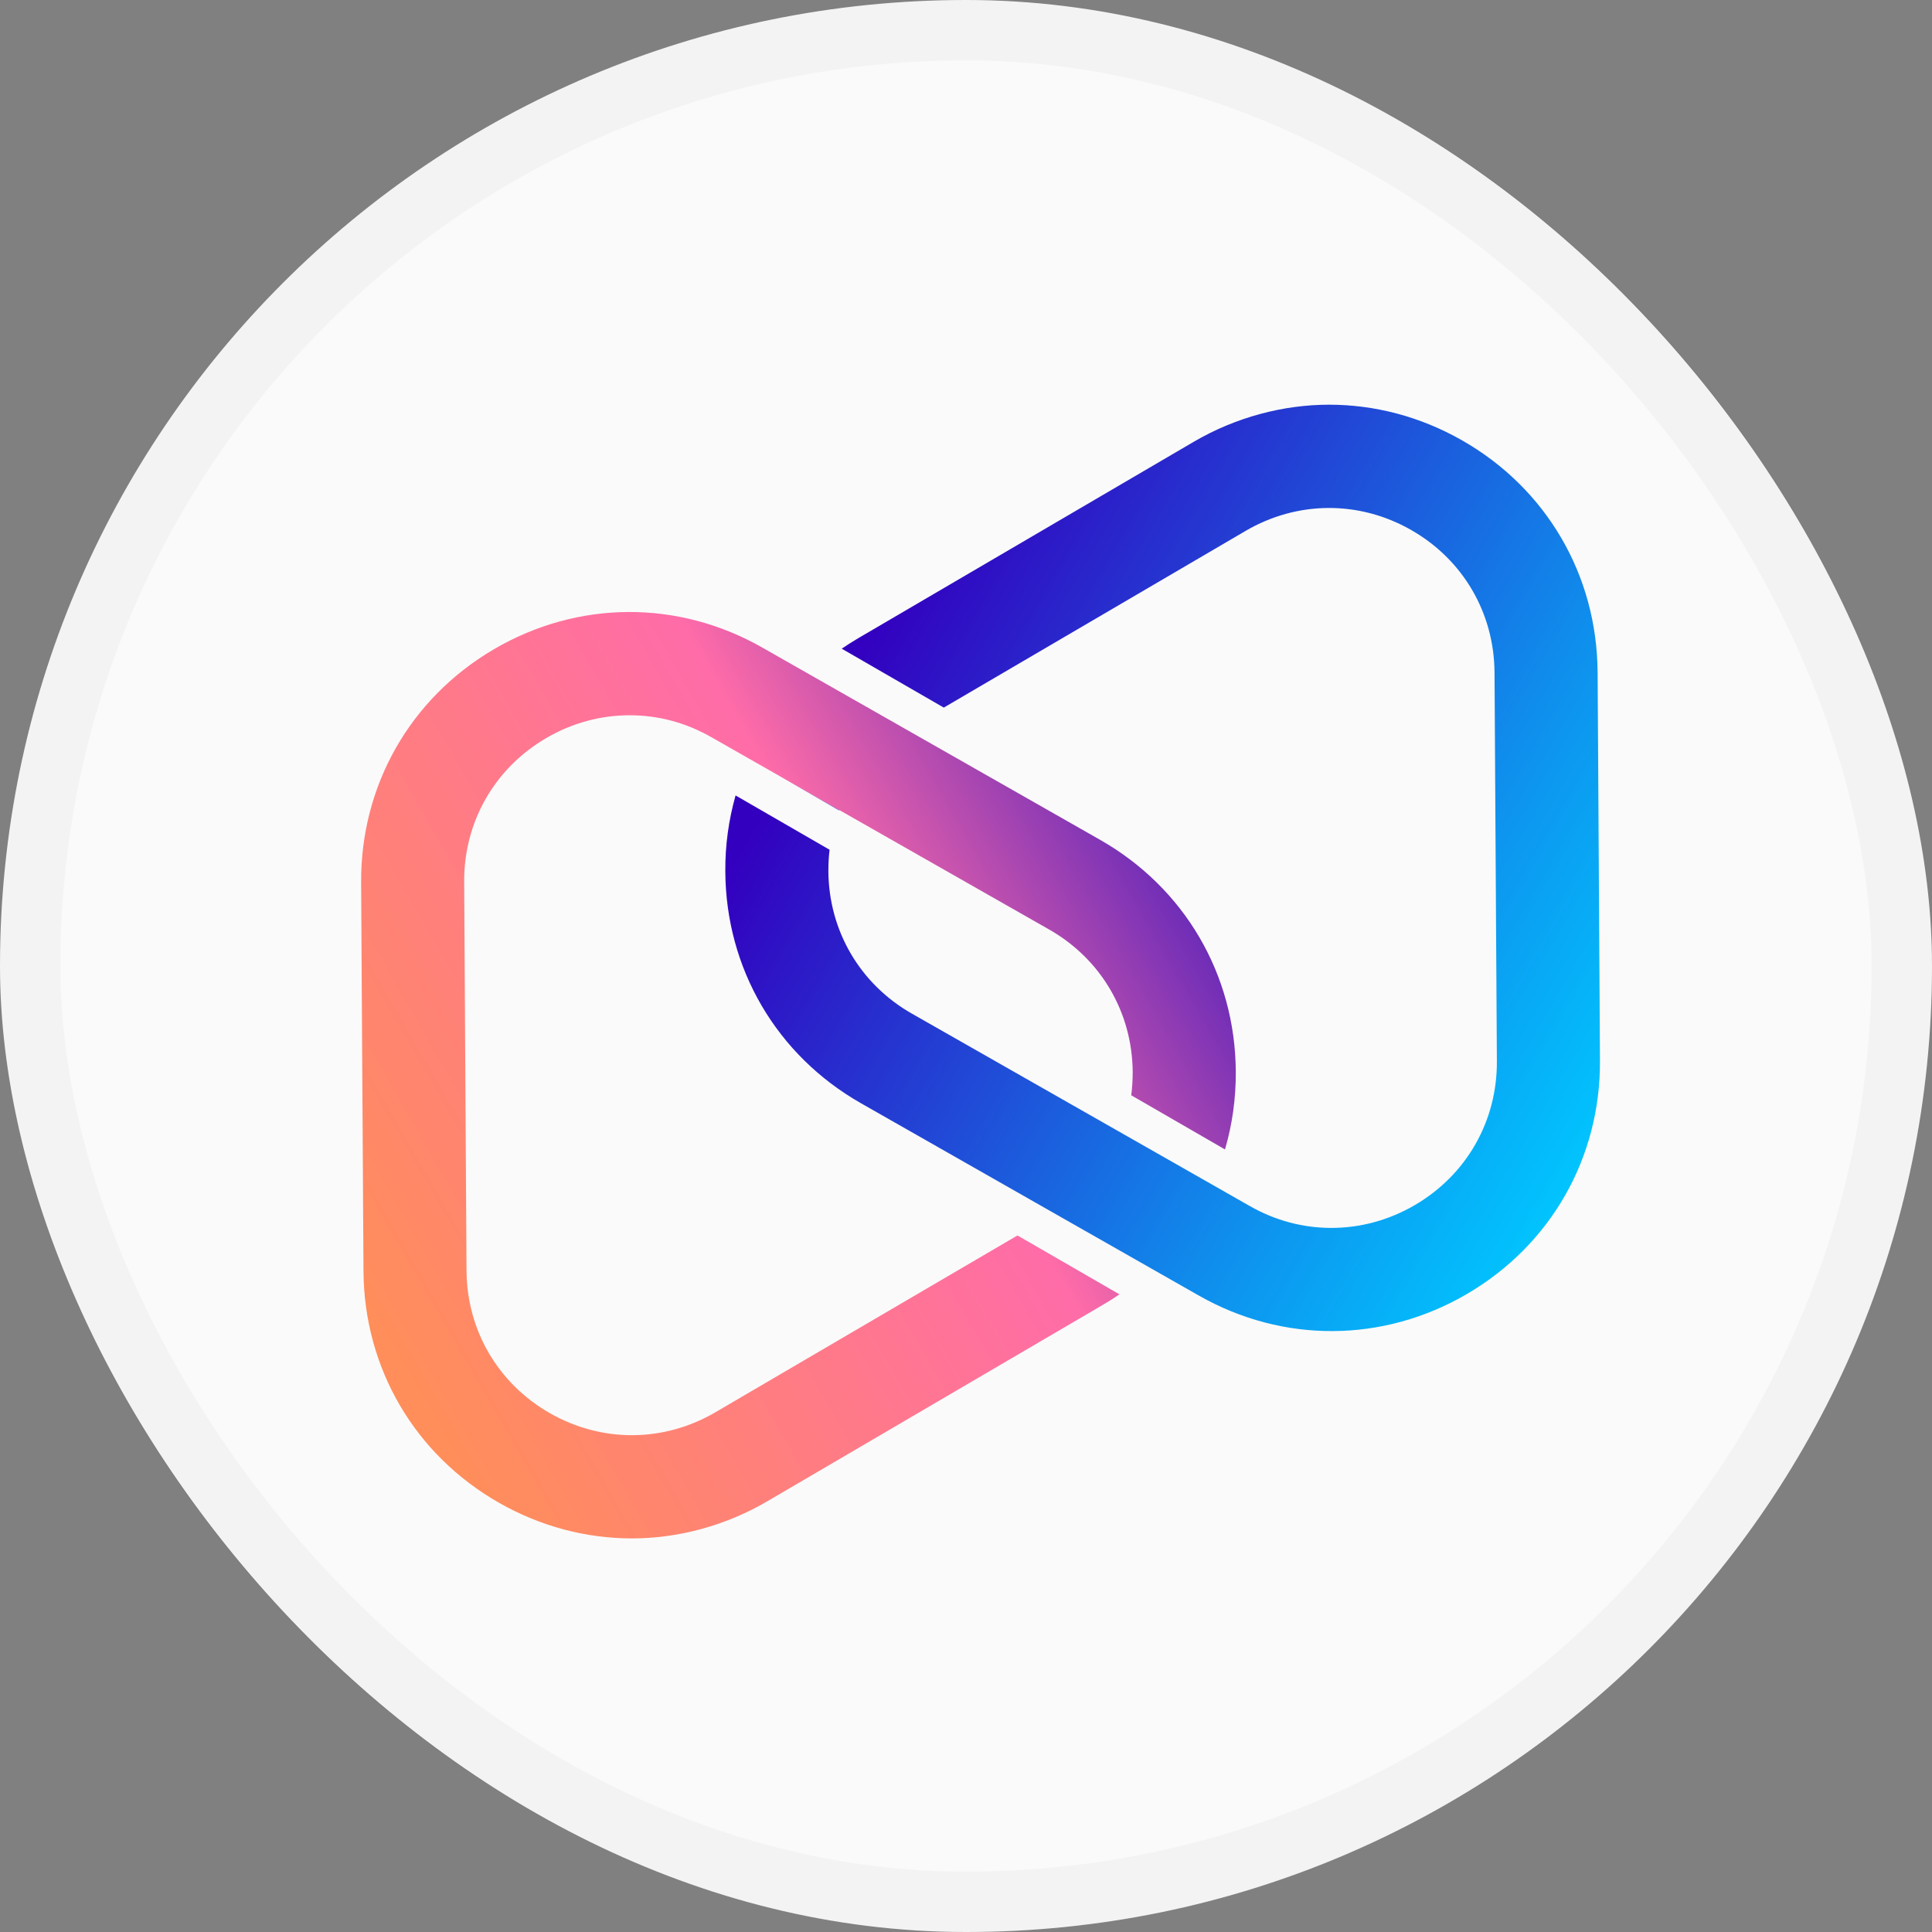 <svg width="64" height="64" viewBox="0 0 64 64" fill="none" xmlns="http://www.w3.org/2000/svg">
<rect x="0" y="0" width="64" height="64" fill="#808080" stroke="none"/>
<rect width="64" height="64" rx="32" fill="#FAFAFA"/>
<rect x="1" y="1" width="62" height="62" rx="31" stroke="#021E2E" stroke-opacity="0.03" stroke-width="2"/>
<path d="M52.922 22.26C52.901 19.044 51.222 16.176 48.429 14.585C47.047 13.798 45.538 13.406 44.028 13.406C42.518 13.406 40.938 13.817 39.537 14.639L28.427 21.143C28.241 21.253 28.06 21.368 27.883 21.488L31.264 23.44L41.263 17.586C42.972 16.587 45.019 16.573 46.74 17.553C48.461 18.532 49.496 20.299 49.508 22.28L49.586 35.155C49.598 37.136 48.584 38.914 46.875 39.916C46.01 40.422 45.059 40.676 44.109 40.676C43.158 40.676 42.247 40.434 41.398 39.95L40.155 39.242L37.162 37.538L30.209 33.579C28.488 32.599 27.452 30.831 27.441 28.852C27.441 28.613 27.452 28.38 27.481 28.149L24.367 26.35C24.139 27.154 24.02 28 24.027 28.872C24.046 32.087 25.726 34.955 28.52 36.546L34.943 40.203L38.152 42.029L39.709 42.915C42.502 44.506 45.826 44.486 48.601 42.861C51.376 41.236 53.021 38.348 53.001 35.133L52.923 22.258L52.922 22.26Z" fill="url(#paint0_linear_12319_6491)"/>
<path d="M27.802 26.831L25.752 25.664L27.797 26.845C27.797 26.845 27.8 26.836 27.802 26.831Z" fill="url(#paint1_linear_12319_6491)"/>
<path d="M40.58 38.075C40.82 37.254 40.943 36.388 40.937 35.496C40.918 32.28 39.238 29.412 36.444 27.821L30.021 24.165L26.812 22.339L25.255 21.453C22.461 19.861 19.138 19.882 16.363 21.506C13.589 23.13 11.944 26.019 11.963 29.233L12.041 42.108C12.061 45.324 13.74 48.192 16.533 49.783C17.915 50.57 19.425 50.962 20.935 50.962C22.445 50.962 24.024 50.551 25.425 49.728L36.535 43.224C36.724 43.115 36.907 42.998 37.084 42.877L33.705 40.926L23.699 46.783C21.99 47.783 19.943 47.796 18.222 46.817C16.501 45.837 15.466 44.071 15.454 42.09L15.376 29.215C15.365 27.234 16.378 25.455 18.087 24.454C18.952 23.947 19.903 23.694 20.854 23.694C21.804 23.694 22.715 23.935 23.564 24.42L24.807 25.128L27.8 26.832L34.754 30.791C36.474 31.77 37.51 33.538 37.522 35.518C37.522 35.776 37.506 36.031 37.474 36.283L40.58 38.077V38.075Z" fill="url(#paint2_linear_12319_6491)"/>
<defs>
<linearGradient id="paint0_linear_12319_6491" x1="55.175" y1="35.288" x2="26.292" y2="18.475" gradientUnits="userSpaceOnUse">
<stop stop-color="#00C8FF"/>
<stop offset="0.27" stop-color="#0E92EE"/>
<stop offset="0.9" stop-color="#3300BF"/>
</linearGradient>
<linearGradient id="paint1_linear_12319_6491" x1="51.915" y1="40.881" x2="23.032" y2="24.068" gradientUnits="userSpaceOnUse">
<stop stop-color="#00C8FF"/>
<stop offset="0.27" stop-color="#0E92EE"/>
<stop offset="0.9" stop-color="#3300BF"/>
</linearGradient>
<linearGradient id="paint2_linear_12319_6491" x1="37" y1="26.318" x2="10.875" y2="41.402" gradientUnits="userSpaceOnUse">
<stop stop-color="#6F2DB7"/>
<stop offset="0.32" stop-color="#FF6CA8"/>
<stop offset="1" stop-color="#FF8E5A"/>
</linearGradient>
</defs>
</svg>
